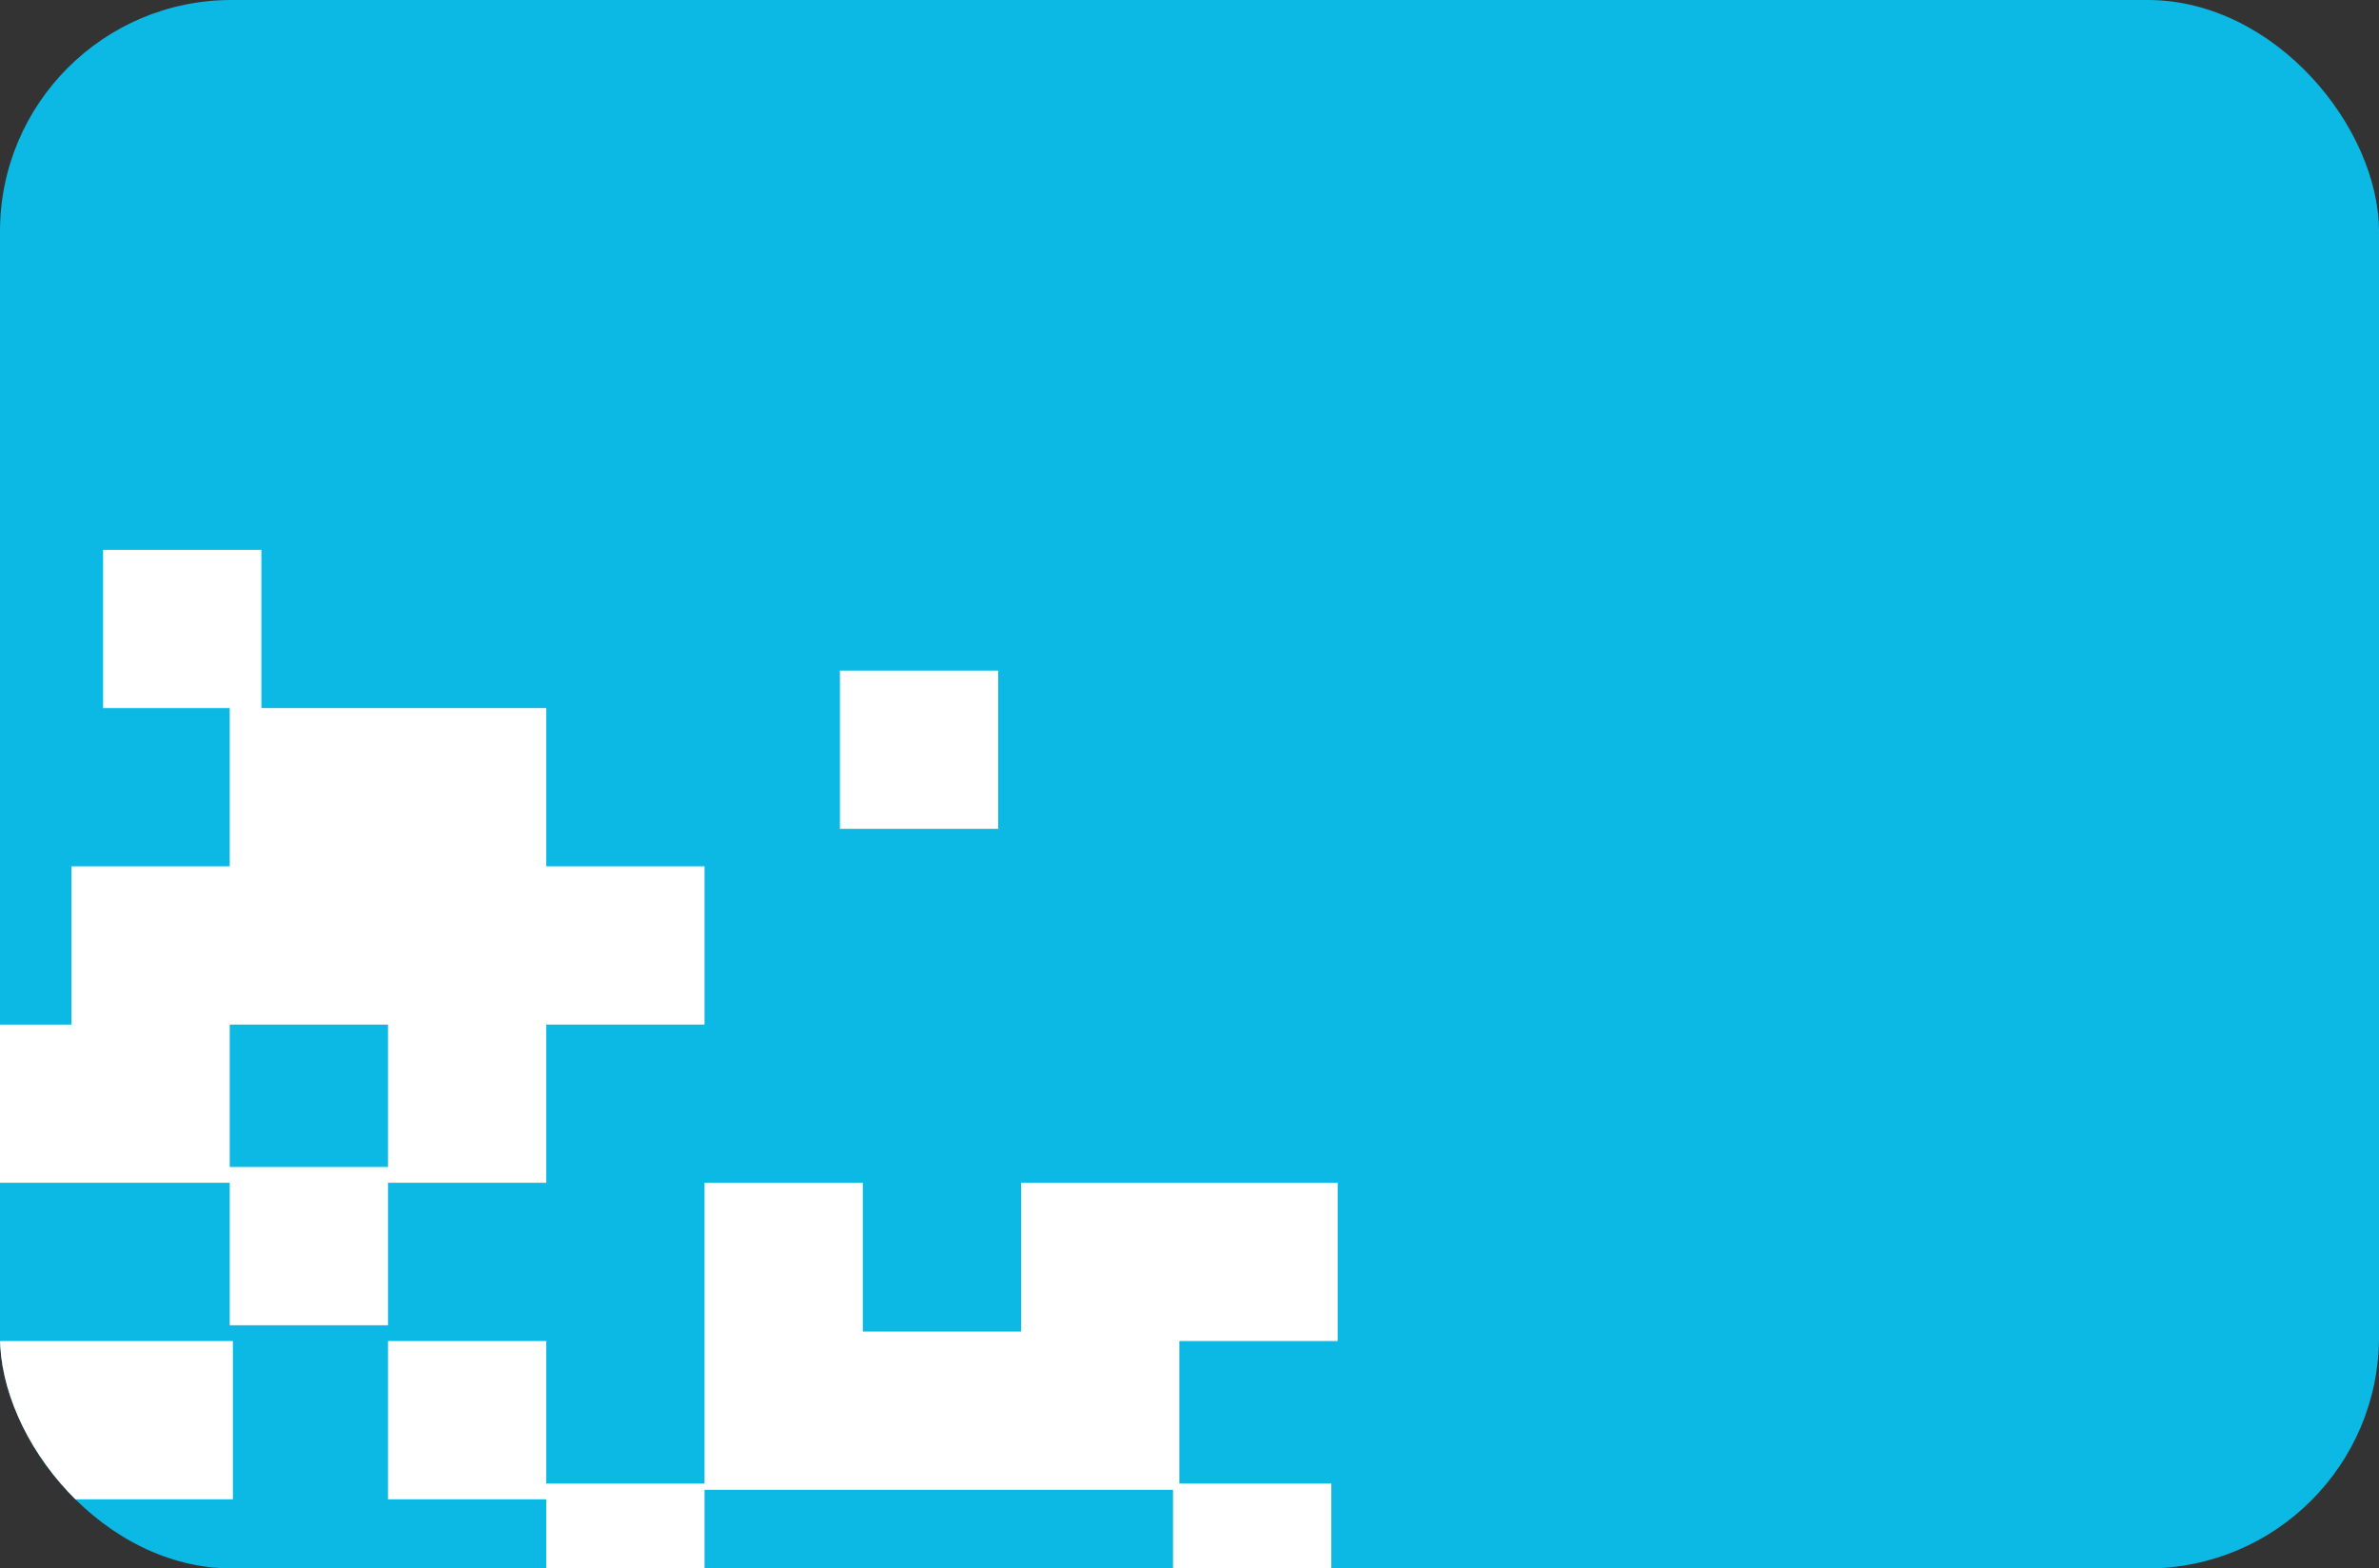 <?xml version="1.0" encoding="UTF-8"?> <svg xmlns="http://www.w3.org/2000/svg" width="411" height="271" viewBox="0 0 411 271" fill="none"><rect x="0" y="0" width="411" height="271" fill="#333333" stroke="none"/><g clip-path="url(#clip0_3663_927)"><rect width="411" height="271" rx="40" fill="#0CB9E4"></rect><path d="M202.657 257.423L202.657 283.673L230.001 283.673L230.001 256.329L203.751 256.329L203.751 231.72L231.096 231.72L231.096 204.376L176.407 204.376L176.407 230.079L149.063 230.079L149.063 204.376L121.72 204.376L121.72 257.423L202.657 257.423ZM172.45 143.212L172.45 115.868L145.105 115.868L145.105 143.212L172.45 143.212ZM94.375 259.063L94.375 283.673L119.561 283.673L119.561 299L146.904 299L146.904 271.656L121.719 271.656L121.719 256.329L94.376 256.329L94.376 231.72L67.032 231.72L67.032 259.063L94.375 259.063ZM12.345 204.376L39.688 204.376L39.688 228.985L67.032 228.985L67.032 204.376L94.376 204.376L94.376 177.032L121.719 177.032L121.719 149.687L94.376 149.687L94.376 122.344L45.156 122.344L45.156 95L17.812 95L17.812 122.344L39.688 122.344L39.688 149.687L12.345 149.687L12.345 204.376ZM67.032 177.032L67.032 201.642L39.688 201.642L39.688 177.032L67.032 177.032ZM40.235 259.063L40.235 231.72L-12.812 231.72L-12.812 259.063L40.235 259.063ZM12.344 204.376L12.344 177.032L-15 177.032L-15 204.376L12.344 204.376Z" fill="white"></path></g><defs><clipPath id="clip0_3663_927"><rect width="411" height="271" rx="40" fill="white"></rect></clipPath></defs></svg> 